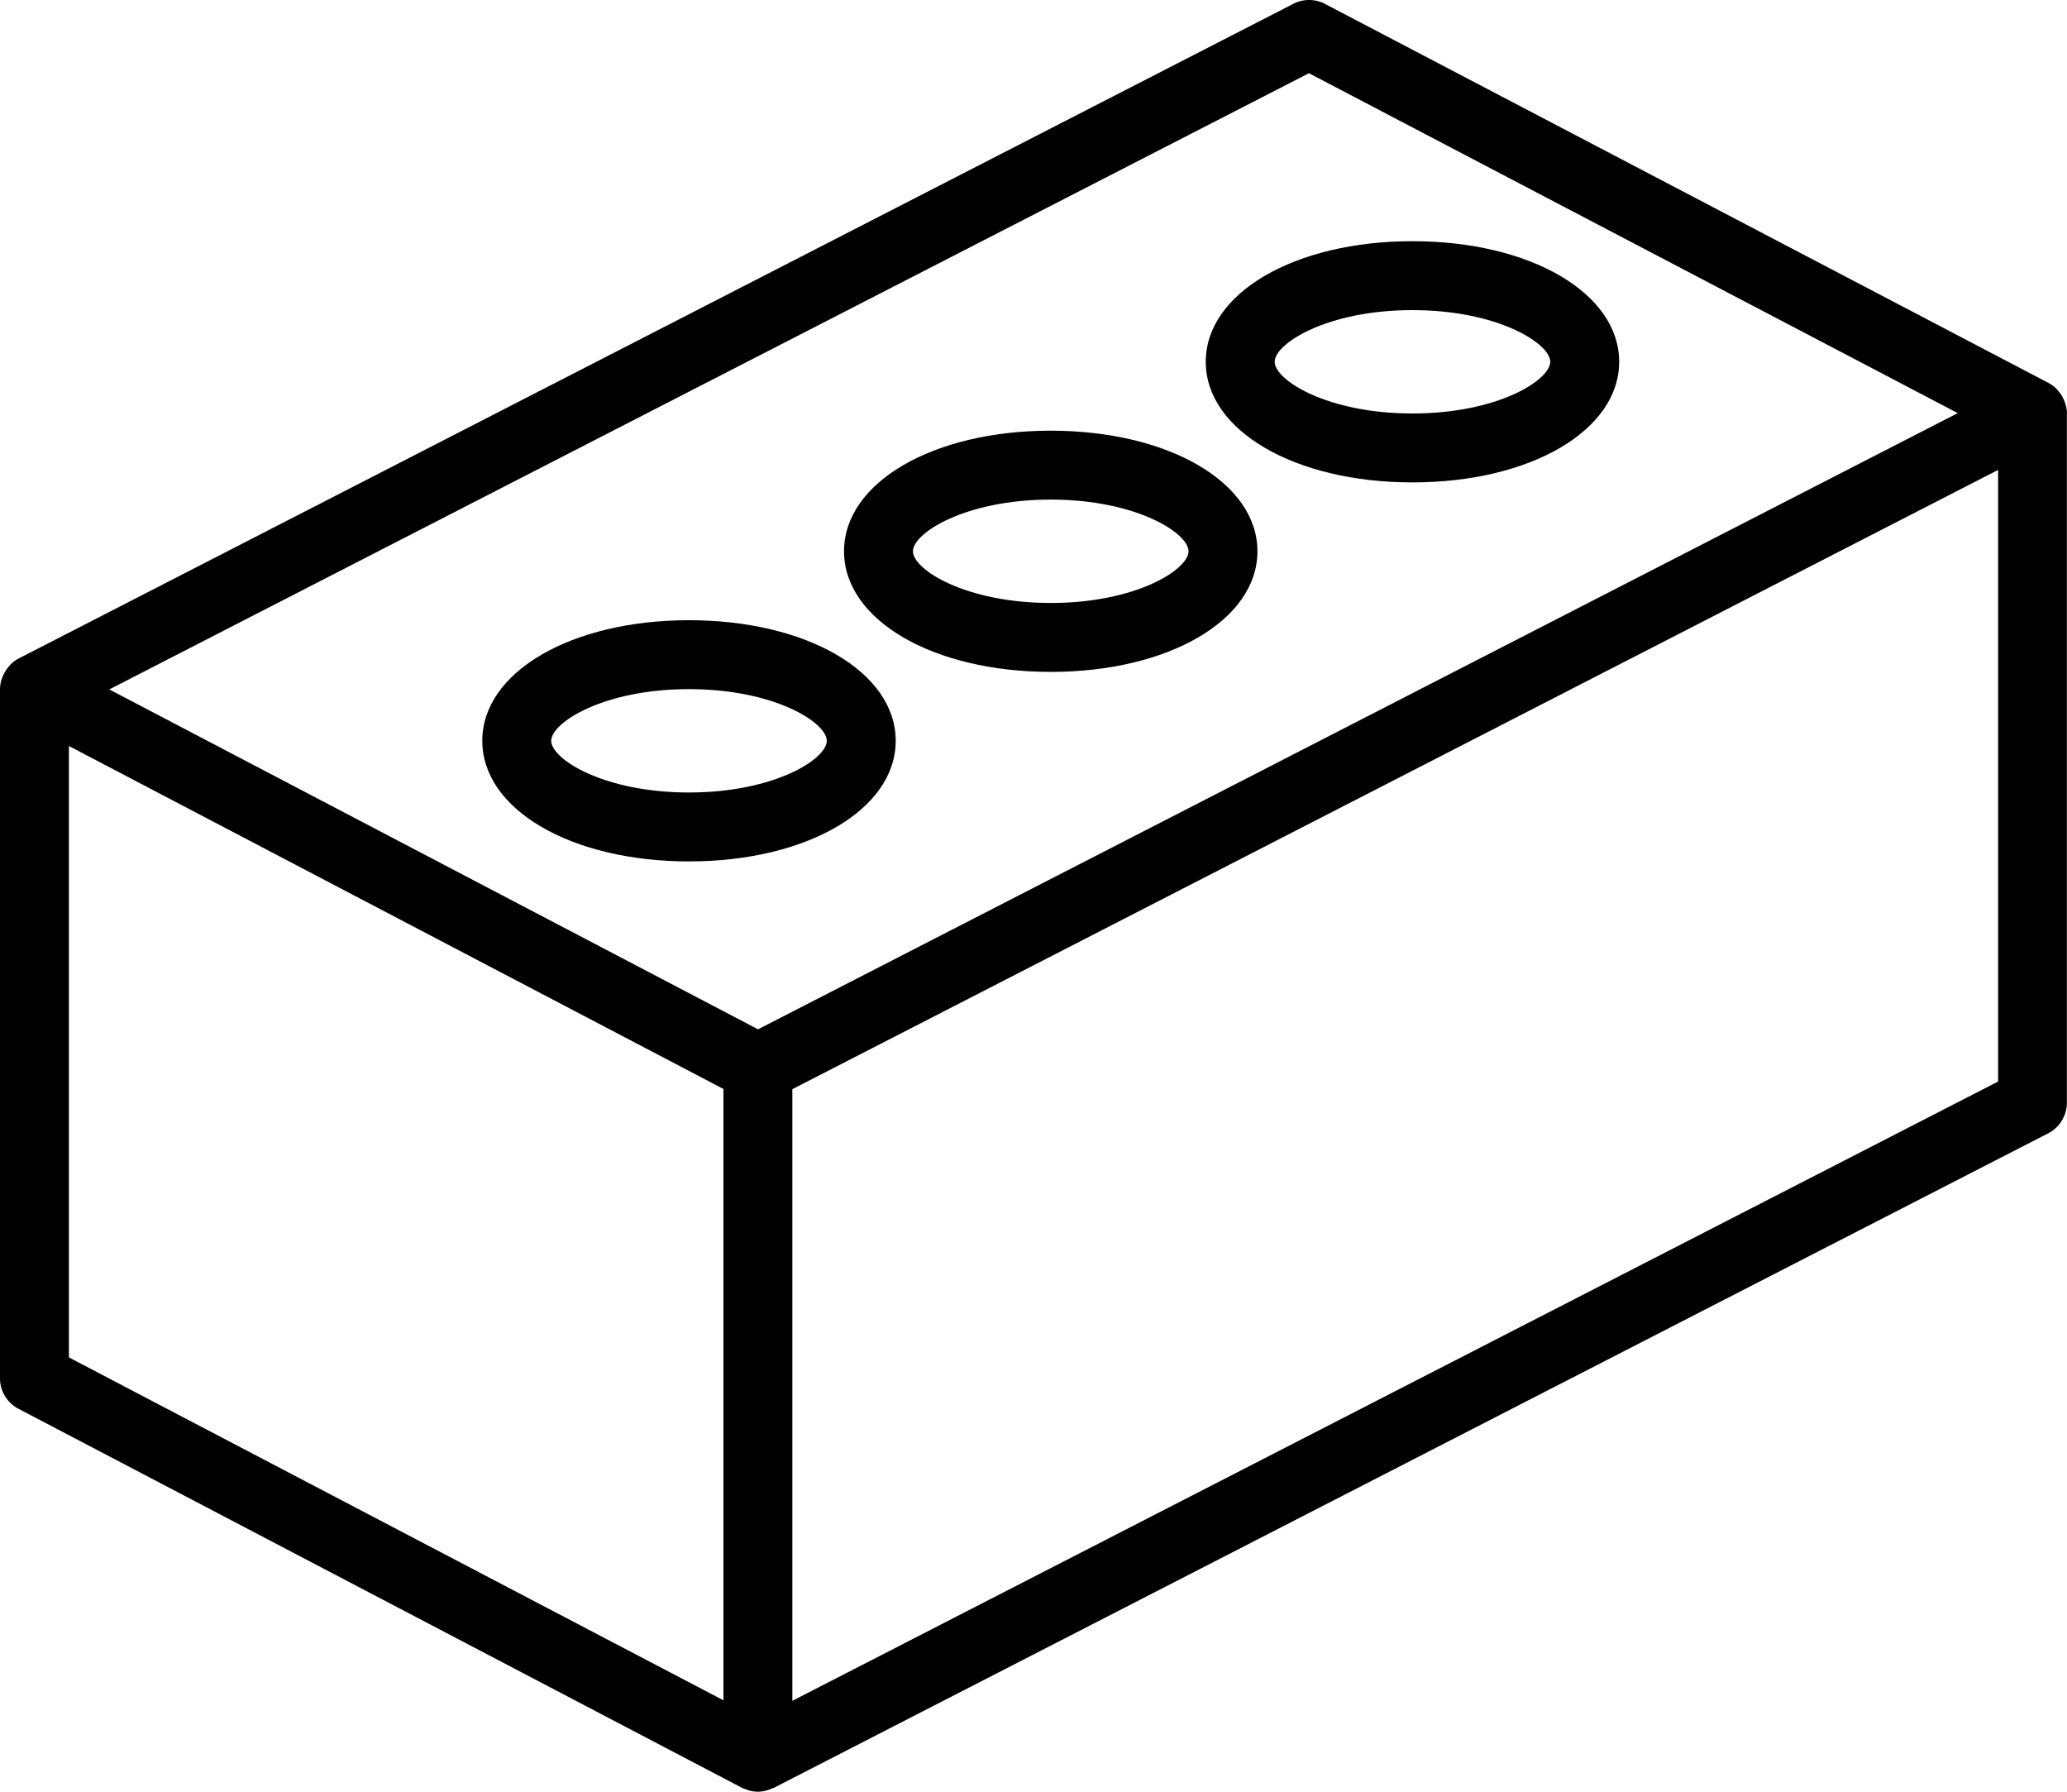 <svg xmlns="http://www.w3.org/2000/svg" width="122.118" height="105.835" viewBox="0 0 122.118 105.835"><g id="brick_1_" data-name="brick (1)" transform="translate(0 0)"><g id="Group_8576" data-name="Group 8576" transform="translate(0 0)"><g id="Group_8575" data-name="Group 8575"><path id="Path_379" data-name="Path 379" d="M122.115,58.541a2,2,0,0,0-.139-.685c-.023-.061-.047-.118-.076-.176a2.013,2.013,0,0,0-.333-.494c-.024-.026-.04-.056-.065-.08a2.025,2.025,0,0,0-.476-.351L78.285,34.367a2.033,2.033,0,0,0-1.874-.008L1.105,73.029a2.019,2.019,0,0,0-.485.356c-.028.028-.047.061-.074.09a2.013,2.013,0,0,0-.327.485c-.028.058-.054.113-.077.174a2.008,2.008,0,0,0-.143.7v40.714a2.034,2.034,0,0,0,1.091,1.8l42.741,22.388a1.987,1.987,0,0,0,.265.1c.055.02.107.047.163.062a2.029,2.029,0,0,0,.513.071h0a2.032,2.032,0,0,0,.849-.2c.025-.011.054-.006.079-.019l75.306-38.671a2.035,2.035,0,0,0,1.105-1.811V58.557ZM42.741,134.57,4.071,114.314V78.2L42.741,98.459Zm2.044-39.635L6.456,74.858l70.877-36.4,38.33,20.078Zm73.262,3.085L46.812,134.6V98.471l71.236-36.58V98.02Z" transform="translate(0 -34.134)"></path><path id="Path_380" data-name="Path 380" d="M131.679,187.734c-6.962,0-12.212,3.063-12.212,7.124s5.25,7.124,12.212,7.124,12.212-3.063,12.212-7.124S138.64,187.734,131.679,187.734Zm0,10.177c-5.05,0-8.141-1.977-8.141-3.053s3.091-3.053,8.141-3.053,8.141,1.977,8.141,3.053S136.729,197.911,131.679,197.911Z" transform="translate(-90.973 -151.099)"></path><path id="Path_381" data-name="Path 381" d="M221.279,140.8c-6.962,0-12.212,3.063-12.212,7.124s5.25,7.124,12.212,7.124,12.212-3.063,12.212-7.124S228.24,140.8,221.279,140.8Zm0,10.176c-5.05,0-8.141-1.977-8.141-3.053s3.091-3.053,8.141-3.053,8.141,1.977,8.141,3.053S226.329,150.977,221.279,150.977Z" transform="translate(-159.202 -115.36)"></path><path id="Path_382" data-name="Path 382" d="M310.879,93.867c-6.962,0-12.212,3.063-12.212,7.124s5.25,7.124,12.212,7.124,12.212-3.063,12.212-7.124S317.84,93.867,310.879,93.867Zm0,10.177c-5.051,0-8.141-1.977-8.141-3.053s3.091-3.053,8.141-3.053,8.141,1.977,8.141,3.053S315.929,104.044,310.879,104.044Z" transform="translate(-227.431 -79.62)"></path></g></g></g></svg>